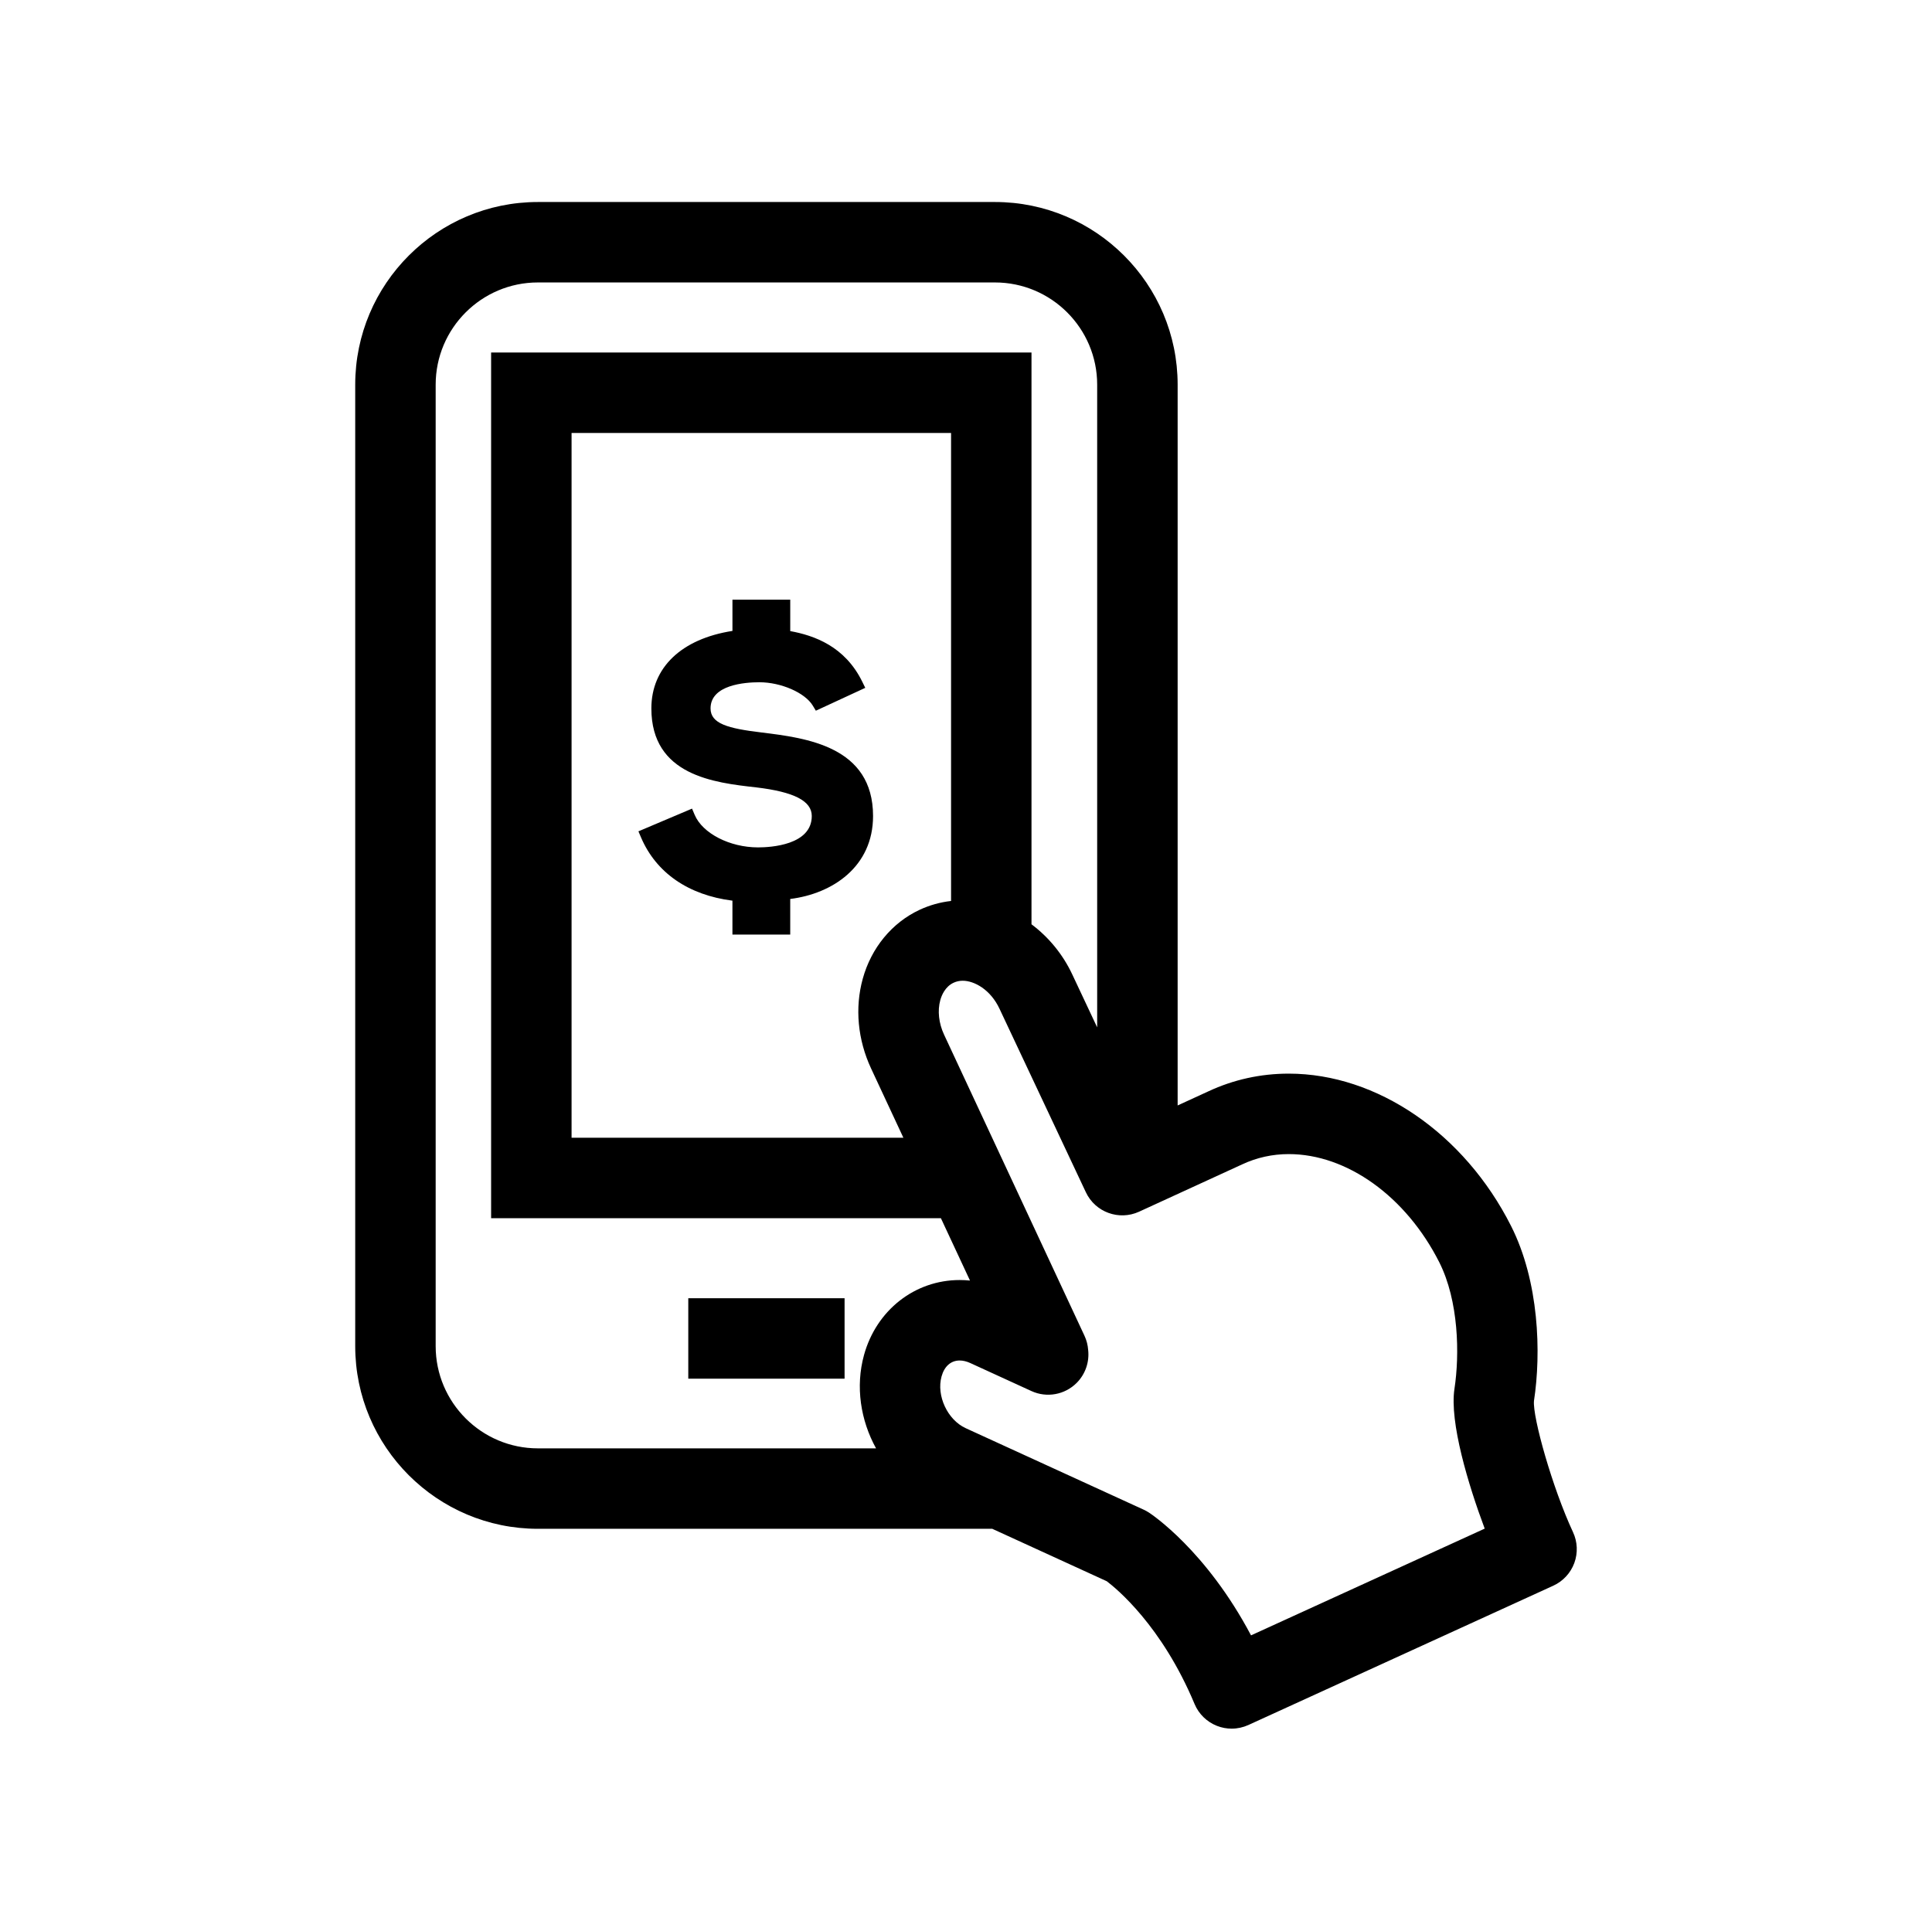 <?xml version="1.0" encoding="utf-8"?>
<!-- Generator: Adobe Illustrator 16.0.0, SVG Export Plug-In . SVG Version: 6.00 Build 0)  -->
<!DOCTYPE svg PUBLIC "-//W3C//DTD SVG 1.1//EN" "http://www.w3.org/Graphics/SVG/1.1/DTD/svg11.dtd">
<svg version="1.1" id="Buy_x5F_Online" xmlns="http://www.w3.org/2000/svg" xmlns:xlink="http://www.w3.org/1999/xlink" x="0px"
	 y="0px" width="144.083px" height="144px" viewBox="0 0 144.083 144" enable-background="new 0 0 144.083 144"
	 xml:space="preserve">
<rect x="51.33" y="96.83" width="11.656" height="6"/>
<path d="M117.31,114.275c-1.536-3.297-3.021-8.578-2.911-9.787c0.548-3.588,0.387-8.9-1.71-13.051
	c-3.486-6.9-9.994-11.359-16.577-11.359c-2.101,0-4.123,0.447-5.998,1.322l-2.289,1.051v-53.76c0-7.512-6.111-13.624-13.624-13.624
	H40.115c-7.512,0-13.624,6.112-13.624,13.624v71.713c0,7.512,6.112,13.623,13.624,13.623H74l8.539,3.91
	c0.738,0.559,4.114,3.334,6.546,9.152c0.313,0.75,0.917,1.34,1.674,1.637c0.353,0.139,0.724,0.207,1.094,0.207
	c0.426,0,0.852-0.092,1.247-0.271l22.739-10.391c0.727-0.332,1.291-0.941,1.568-1.691C117.683,115.83,117.648,115,117.31,114.275z
	 M32.491,100.404V28.691c0-4.204,3.42-7.624,7.624-7.624h34.085c4.204,0,7.624,3.42,7.624,7.624v47.936l-1.847-3.926
	c-0.718-1.54-1.788-2.814-3.051-3.762V26.293H36.626v64.566h33.543l2.17,4.652c-0.256-0.025-0.513-0.039-0.771-0.039
	c-3.344,0-6.211,2.248-7.133,5.596c-0.649,2.355-0.256,4.869,0.899,6.959H40.115C35.911,108.027,32.491,104.607,32.491,100.404z
	 M64.966,79.699l2.406,5.16H42.626V32.293h28.302V67.2c-0.814,0.092-1.601,0.312-2.346,0.659c-2.059,0.959-3.605,2.835-4.242,5.147
	C63.741,75.176,63.964,77.553,64.966,79.699z M93.298,121.975c-3.354-6.336-7.422-9.035-7.616-9.16
	c-0.123-0.08-0.253-0.152-0.386-0.213l-13.277-6.08c-1.355-0.619-2.197-2.424-1.801-3.859c0.208-0.756,0.7-1.189,1.349-1.189
	c0.252,0,0.519,0.064,0.793,0.189l4.561,2.09c1.142,0.525,2.491,0.279,3.377-0.611c0.654-0.658,0.954-1.566,0.854-2.455
	c-0.025-0.357-0.114-0.717-0.275-1.061L70.403,77.164c-0.394-0.846-0.496-1.779-0.28-2.564c0.099-0.361,0.36-1.008,0.994-1.303
	c0.209-0.098,0.439-0.148,0.682-0.148c0.852,0,2.072,0.652,2.745,2.098l6.438,13.68c0.7,1.488,2.47,2.133,3.966,1.449l7.687-3.529
	c1.09-0.51,2.26-0.768,3.478-0.768c4.342,0,8.746,3.166,11.222,8.064c1.46,2.891,1.523,6.891,1.135,9.436
	c-0.384,2.494,1.038,7.186,2.255,10.434L93.298,121.975z"/>
<path d="M56.798,54.633c-2.525-0.301-3.807-0.661-3.807-1.796c0-1.76,2.548-1.95,3.644-1.95c1.613,0,3.397,0.78,3.978,1.739
	l0.231,0.383l3.685-1.705l-0.225-0.459c-1.296-2.648-3.595-3.449-5.37-3.774v-2.344h-4.31v2.331
	c-3.796,0.591-6.047,2.729-6.047,5.779c0,5.017,4.706,5.543,7.817,5.891c2.828,0.335,4.146,1.014,4.146,2.136
	c0,2.171-3.068,2.34-4.009,2.34c-2.11,0-4.142-1.045-4.726-2.431l-0.195-0.461l-3.998,1.694l0.197,0.461
	c1.125,2.635,3.536,4.295,6.814,4.71v2.527h4.31v-2.654c3.146-0.388,6.177-2.4,6.177-6.186
	C65.11,55.657,60.109,55.041,56.798,54.633z"/>
</svg>
